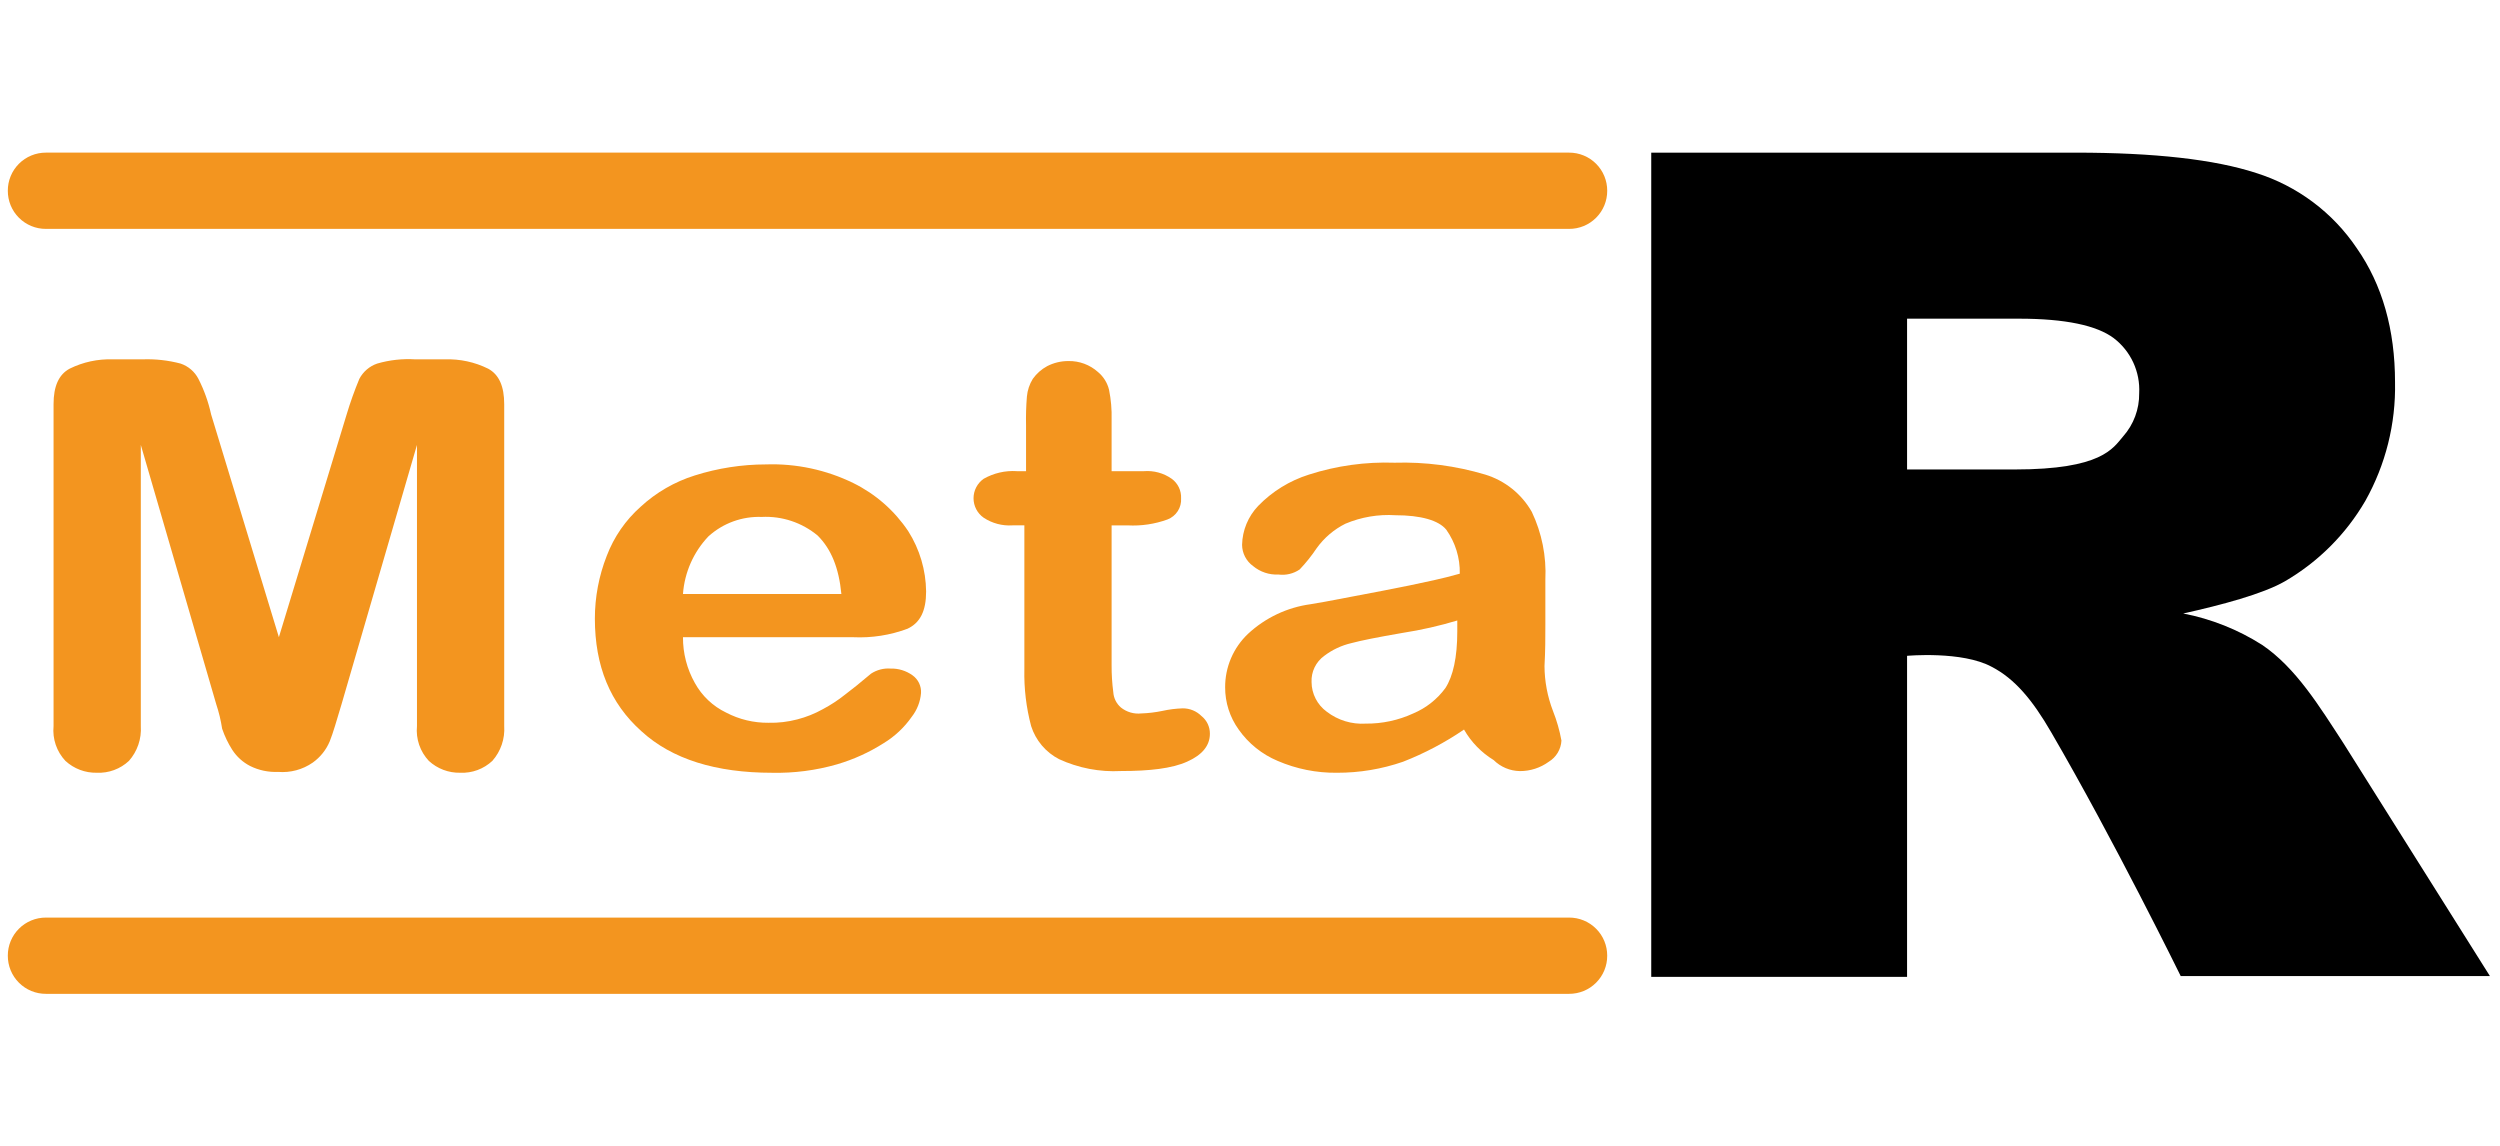 <svg fill="none" height="72" viewBox="0 0 157 72" width="157" xmlns="http://www.w3.org/2000/svg"><g fill="#f3951f"><path d="m13.578 44.219-4.735-16.279v17.662c.026.395-.027.791-.155 1.165-.128.374-.328.72-.59 1.016-.27.253-.588.449-.936.577-.347.128-.716.185-1.086.168-.728.015-1.433-.252-1.968-.745-.272-.289-.479-.634-.608-1.01-.128-.376-.175-.775-.137-1.171v-20.216c0-1.117.319-1.862 1.011-2.234.842-.416 1.774-.617 2.713-.585h1.862c.807-.03 1.614.06 2.394.266.482.163.883.506 1.117.958.36.708.629 1.458.798 2.234l4.256 13.991 4.256-13.991c.228-.758.494-1.504.798-2.234.237-.45.636-.792 1.117-.958.777-.226 1.587-.316 2.394-.266h1.862c.939-.032 1.871.169 2.713.585.692.372 1.011 1.117 1.011 2.234v20.216c.026.395-.027.791-.155 1.165-.128.374-.328.72-.59 1.016-.27.253-.588.449-.935.577-.347.128-.716.185-1.086.168-.728.015-1.433-.252-1.968-.745-.272-.289-.479-.634-.608-1.01-.128-.376-.175-.775-.137-1.171v-17.662l-4.735 16.279c-.319 1.064-.532 1.809-.745 2.341-.224.533-.593.994-1.064 1.33-.637.443-1.408.65-2.181.585-.607.027-1.212-.101-1.756-.372-.454-.234-.839-.583-1.117-1.011-.266-.416-.48-.863-.638-1.33-.08-.524-.204-1.04-.372-1.543z"/><path d="m53.584 40.017h-10.693c-.006 1.006.251 1.996.745 2.873.446.811 1.134 1.462 1.968 1.862.821.429 1.734.648 2.66.638.61.014 1.219-.057 1.809-.213.557-.143 1.094-.358 1.596-.638.488-.258.951-.56 1.383-.904.426-.319.958-.745 1.649-1.33.362-.237.792-.35 1.224-.319.495-.014.981.136 1.383.425.176.126.318.294.411.49.093.196.135.411.121.628-.046.543-.249 1.061-.585 1.49-.465.665-1.063 1.227-1.756 1.649-.908.578-1.893 1.026-2.926 1.33-1.331.384-2.712.563-4.096.532-3.511 0-6.277-.851-8.193-2.607-1.968-1.756-2.926-4.096-2.926-7.075 0-1.347.253-2.683.745-3.937.45-1.185 1.18-2.244 2.128-3.086.975-.9 2.138-1.572 3.405-1.968 1.446-.457 2.953-.691 4.469-.692 1.895-.064 3.776.338 5.48 1.17 1.4.688 2.593 1.734 3.458 3.032.715 1.131 1.102 2.439 1.117 3.777 0 1.224-.372 1.968-1.17 2.341-1.087.405-2.245.586-3.405.532zm-10.693-2.713h9.948c-.16-1.649-.638-2.82-1.49-3.671-.982-.816-2.236-1.234-3.511-1.17-1.234-.046-2.438.393-3.352 1.224-.934.985-1.498 2.264-1.596 3.618z"/><path d="m63.851 29.59h.585v-2.873c-.014-.603.004-1.207.053-1.809.035-.397.162-.779.372-1.117.236-.332.546-.605.904-.798.411-.211.868-.321 1.33-.319.686-.014 1.352.233 1.862.692.345.288.587.68.692 1.117.123.613.177 1.237.16 1.862v3.245h2.022c.623-.051 1.245.118 1.756.479.191.14.344.325.446.538.102.213.15.449.139.685.019.283-.053.566-.207.805-.153.239-.379.423-.645.525-.8.291-1.65.417-2.5.372h-1.011v8.778c-.004.569.032 1.138.106 1.702.012.183.061.362.143.527.082.164.196.311.336.431.36.287.819.421 1.277.372.447-.015.892-.069 1.33-.16.42-.093.847-.146 1.277-.16.217-.001.432.041.633.123.201.082.383.203.537.356.168.133.303.303.396.497.092.194.139.406.137.62 0 .745-.479 1.33-1.437 1.756-.958.426-2.341.585-4.149.585-1.336.071-2.669-.184-3.884-.745-.415-.213-.783-.506-1.084-.863-.301-.356-.529-.768-.671-1.212-.309-1.162-.452-2.362-.426-3.564v-9.044h-.745c-.639.042-1.274-.126-1.809-.479-.197-.137-.358-.32-.469-.533-.111-.213-.169-.45-.169-.69s.058-.477.169-.69c.111-.213.272-.396.469-.534.631-.357 1.351-.524 2.075-.479z"/><path d="m91.941 45.815c-1.196.817-2.481 1.495-3.83 2.022-1.335.462-2.737.696-4.15.692-1.28.016-2.549-.238-3.724-.745-.985-.413-1.833-1.095-2.447-1.968-.558-.775-.856-1.706-.851-2.66-.002-.627.124-1.248.371-1.824.247-.576.61-1.096 1.065-1.527 1.089-1.012 2.464-1.663 3.937-1.862.372-.053 1.224-.213 2.607-.479 1.383-.266 2.554-.479 3.564-.692 1.011-.213 2.075-.426 3.192-.745.021-.99-.278-1.96-.851-2.767-.479-.585-1.596-.904-3.192-.904-1.073-.068-2.148.114-3.139.532-.72.359-1.34.889-1.809 1.543-.316.473-.672.918-1.064 1.33-.389.266-.863.38-1.33.319-.58.029-1.149-.161-1.596-.532-.211-.152-.384-.352-.504-.583-.12-.231-.184-.487-.187-.747.019-.913.38-1.786 1.011-2.447.884-.911 1.981-1.588 3.192-1.968 1.735-.557 3.553-.809 5.373-.745 1.925-.058 3.847.193 5.693.745 1.238.378 2.285 1.215 2.925 2.341.631 1.327.923 2.789.852 4.256v2.82c0 .798 0 1.649-.054 2.607.005.964.186 1.92.532 2.82.238.602.417 1.225.532 1.862-.014.27-.095.532-.234.764-.139.232-.333.426-.564.566-.526.382-1.159.587-1.809.585-.619-.008-1.21-.256-1.65-.692-.771-.471-1.412-1.13-1.861-1.915zm-.372-6.863c-1.15.348-2.323.615-3.511.798-1.543.266-2.607.479-3.192.638-.617.144-1.197.415-1.702.798-.26.187-.468.436-.608.724-.139.288-.205.606-.19.926.002.364.09.722.257 1.045.166.324.406.603.701.817.699.536 1.568.801 2.447.745 1.028.01 2.045-.208 2.979-.638.806-.339 1.505-.891 2.022-1.596.479-.745.745-1.915.745-3.564v-.692z"/></g><path d="m103.698 61.296v-51.71h26.653c4.947 0 8.724.426 11.332 1.277 2.587.812 4.82 2.482 6.331 4.735 1.595 2.288 2.394 5.107 2.394 8.405.054 2.604-.589 5.176-1.863 7.448-1.217 2.095-2.959 3.837-5.053 5.054-1.384.798-3.991 1.49-6.385 2.022 1.759.341 3.437 1.008 4.947 1.968 2.13 1.436 3.618 3.884 5.109 6.171 1.436 2.288 9.203 14.63 9.203 14.63h-19.418s-4.203-8.565-8.14-15.322c-1.17-2.022-2.288-3.352-3.724-4.096-1.861-1.011-5.32-.692-5.32-.692v20.163h-16.066zm16.066-31.813h6.756c5.48 0 6.172-1.33 6.811-2.075.663-.747 1.023-1.714 1.01-2.713.035-.663-.092-1.324-.37-1.927s-.699-1.128-1.226-1.531c-1.064-.798-3.032-1.224-5.958-1.224h-7.023z" fill="#000"/><path d="m2.885 14.374h95.654c.314.002.626-.06.917-.179.292-.12.555-.296.778-.519.223-.223.4-.487.519-.778.12-.291.181-.603.18-.918.001-.315-.06-.627-.18-.918-.119-.291-.296-.555-.519-.778-.223-.223-.486-.399-.778-.519-.291-.12-.603-.181-.917-.18h-95.654c-.315-.001-.627.06-.918.18-.291.12-.556.296-.778.519-.223.223-.399.487-.519.778-.12.291-.181.603-.179.918-.001.315.06.627.179.918.12.291.296.555.519.778.223.223.487.399.778.519.291.12.603.181.918.179z" fill="#f3951f"/><path d="m2.885 62.413h95.654c.314.001.626-.06.917-.179.292-.12.555-.296.778-.519.223-.223.4-.487.519-.778.12-.291.181-.603.179-.918.002-.315-.059-.627-.179-.918-.119-.291-.296-.556-.519-.778-.223-.223-.486-.399-.778-.519-.291-.12-.603-.181-.917-.18h-95.654c-.315-.001-.627.06-.918.18-.291.12-.556.296-.778.519-.223.223-.399.487-.519.778-.12.291-.181.603-.179.918-.001.315.06.627.179.918.12.291.296.555.519.778.223.223.487.399.778.519.291.12.603.181.918.179z" fill="#f3951f"/></svg>
